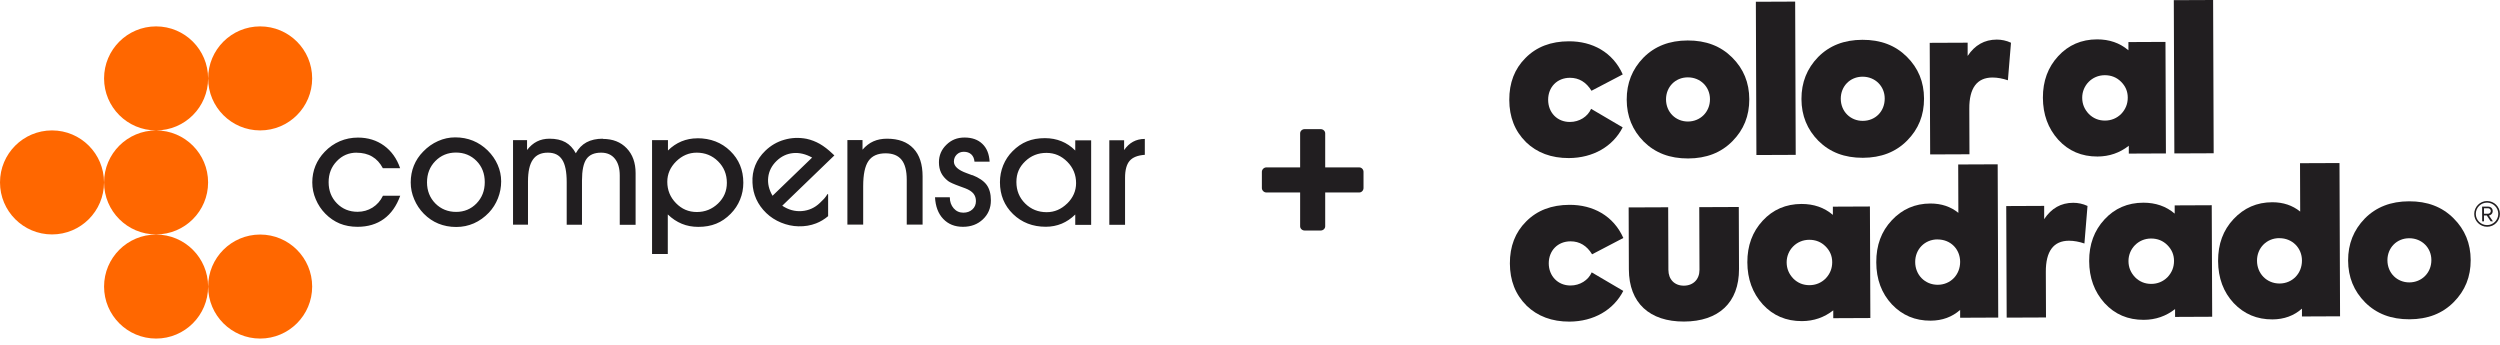 <svg width="377" height="52" viewBox="0 0 377 52" fill="none" xmlns="http://www.w3.org/2000/svg">
<g clip-path="url(#clip0_76_2593)">
<path d="M230.105 21.414C228.431 19.758 227.607 17.643 227.599 15.07C227.59 12.497 228.398 10.374 230.055 8.734C231.712 7.06 233.885 6.236 236.582 6.228C240.121 6.211 243.218 7.868 244.709 11.223L239.996 13.688C239.205 12.389 238.114 11.731 236.749 11.731C234.809 11.731 233.46 13.138 233.46 15.045C233.46 16.985 234.834 18.4 236.741 18.392C238.164 18.392 239.43 17.593 239.938 16.41L244.7 19.208C243.227 22.089 240.238 23.821 236.582 23.837C233.951 23.846 231.77 23.038 230.097 21.414H230.105Z" fill="#211E20"/>
<path d="M254.567 23.896C251.811 23.904 249.604 23.063 247.873 21.348C246.174 19.633 245.316 17.543 245.308 15.037C245.3 12.531 246.141 10.432 247.823 8.701C249.538 6.969 251.744 6.111 254.5 6.103C257.256 6.095 259.462 6.936 261.194 8.651C262.926 10.366 263.783 12.456 263.792 14.962C263.8 17.476 262.959 19.566 261.244 21.298C259.529 23.03 257.323 23.887 254.567 23.896ZM257.864 14.954C257.864 13.105 256.432 11.665 254.525 11.665C252.618 11.665 251.236 13.13 251.236 14.979C251.236 16.918 252.702 18.334 254.55 18.326C256.398 18.317 257.872 16.893 257.864 14.954Z" fill="#211E20"/>
<path d="M270.794 23.354L264.866 23.379L264.783 0.266L270.711 0.241L270.794 23.354Z" fill="#211E20"/>
<path d="M280.918 23.796C278.162 23.804 275.956 22.963 274.224 21.248C272.526 19.533 271.668 17.443 271.66 14.937C271.652 12.431 272.492 10.332 274.174 8.601C275.889 6.869 278.096 6.011 280.852 6.003C283.608 5.995 285.814 6.836 287.546 8.551C289.278 10.266 290.135 12.356 290.144 14.862C290.152 17.376 289.311 19.466 287.596 21.198C285.881 22.93 283.674 23.787 280.918 23.796ZM284.215 14.854C284.215 13.005 282.783 11.565 280.877 11.565C278.97 11.565 277.588 13.03 277.588 14.879C277.588 16.818 279.053 18.234 280.902 18.226C282.808 18.226 284.224 16.794 284.215 14.854Z" fill="#211E20"/>
<path d="M291.068 23.279L291.001 6.461L296.721 6.436V8.434C297.812 6.794 299.26 5.978 301.109 5.97C301.833 5.97 302.566 6.12 303.257 6.444L302.791 12.106C302 11.839 301.217 11.69 300.459 11.69C298.128 11.698 296.954 13.28 296.971 16.394L296.996 23.263L291.068 23.288V23.279Z" fill="#211E20"/>
<path d="M320.958 6.344L326.553 6.319L326.62 23.138L321.024 23.163V21.98C319.659 23.046 318.094 23.596 316.304 23.604C313.914 23.612 311.941 22.771 310.392 21.081C308.844 19.366 308.078 17.251 308.069 14.737C308.061 12.223 308.835 10.133 310.376 8.467C311.916 6.794 313.872 5.945 316.237 5.936C318.085 5.936 319.659 6.469 320.966 7.585V6.344H320.958ZM319.876 17.177C320.542 16.477 320.866 15.661 320.866 14.72C320.866 13.78 320.525 12.997 319.859 12.331C319.193 11.665 318.369 11.34 317.403 11.34C315.463 11.34 313.989 12.897 313.997 14.745C313.997 15.686 314.339 16.502 315.005 17.193C315.671 17.859 316.495 18.184 317.428 18.184C318.36 18.184 319.209 17.843 319.876 17.177Z" fill="#211E20"/>
<path d="M333.822 23.113L327.893 23.138L327.81 0.025L333.738 0L333.822 23.113Z" fill="#211E20"/>
<path d="M230.196 46.076C228.523 44.419 227.699 42.304 227.69 39.732C227.682 37.159 228.49 35.036 230.147 33.395C231.803 31.722 233.976 30.898 236.674 30.889C240.213 30.873 243.31 32.53 244.8 35.885L240.088 38.349C239.297 37.051 238.206 36.393 236.841 36.393C234.901 36.393 233.552 37.8 233.552 39.707C233.552 41.613 234.926 43.062 236.832 43.054C238.256 43.054 239.522 42.254 240.029 41.072L244.792 43.87C243.318 46.75 240.329 48.482 236.674 48.499C234.043 48.507 231.862 47.7 230.188 46.076H230.196Z" fill="#211E20"/>
<path d="M245.633 40.631L245.6 31.281L251.561 31.256L251.594 40.697C251.594 42.121 252.51 43.087 253.934 43.079C255.358 43.07 256.29 42.105 256.282 40.681L256.248 31.239L262.21 31.214L262.243 40.564C262.26 45.651 259.154 48.474 253.95 48.49C248.78 48.507 245.649 45.71 245.633 40.623V40.631Z" fill="#211E20"/>
<path d="M276.389 31.164L281.984 31.139L282.051 47.958L276.456 47.983V46.8C275.09 47.866 273.525 48.416 271.735 48.424C269.345 48.432 267.372 47.591 265.823 45.901C264.275 44.186 263.509 42.071 263.5 39.557C263.492 37.042 264.266 34.952 265.807 33.287C267.347 31.614 269.304 30.764 271.668 30.756C273.517 30.756 275.09 31.289 276.397 32.405V31.164H276.389ZM275.307 41.996C275.973 41.297 276.297 40.481 276.297 39.54C276.297 38.599 275.956 37.816 275.29 37.15C274.624 36.484 273.8 36.16 272.834 36.16C270.894 36.16 269.42 37.717 269.428 39.565C269.428 40.506 269.77 41.322 270.436 42.013C271.102 42.679 271.926 43.004 272.859 43.004C273.791 43.004 274.641 42.662 275.307 41.996Z" fill="#211E20"/>
<path d="M295.289 24.803L301.25 24.778L301.334 47.891L295.589 47.916V46.734C294.381 47.799 292.899 48.349 291.143 48.357C288.811 48.366 286.871 47.558 285.298 45.901C283.749 44.244 282.95 42.129 282.942 39.557C282.933 36.984 283.708 34.894 285.281 33.221C286.846 31.547 288.778 30.698 291.109 30.689C292.775 30.689 294.165 31.164 295.322 32.097L295.297 24.803H295.289ZM292.183 36.101C290.243 36.101 288.803 37.6 288.811 39.507C288.811 41.447 290.277 42.954 292.217 42.945C294.157 42.937 295.597 41.422 295.589 39.482C295.58 37.542 294.123 36.101 292.183 36.11V36.101Z" fill="#211E20"/>
<path d="M302.607 47.891L302.541 31.073L308.261 31.048V33.046C309.351 31.406 310.8 30.581 312.649 30.581C313.373 30.581 314.097 30.731 314.797 31.056L314.33 36.718C313.539 36.451 312.757 36.301 311.999 36.301C309.668 36.31 308.494 37.892 308.511 41.005L308.536 47.874L302.607 47.899V47.891Z" fill="#211E20"/>
<path d="M327.935 30.973L333.53 30.948L333.597 47.766L328.002 47.791V46.609C326.636 47.675 325.071 48.224 323.281 48.232C320.891 48.241 318.918 47.4 317.369 45.71C315.821 43.995 315.055 41.88 315.046 39.365C315.038 36.851 315.812 34.761 317.353 33.096C318.893 31.422 320.85 30.573 323.214 30.565C325.063 30.565 326.636 31.098 327.943 32.213V30.973H327.935ZM326.853 41.805C327.519 41.105 327.843 40.289 327.843 39.349C327.843 38.408 327.502 37.625 326.836 36.959C326.17 36.293 325.346 35.968 324.38 35.968C322.44 35.968 320.966 37.525 320.975 39.374C320.975 40.314 321.316 41.13 321.982 41.821C322.648 42.487 323.472 42.812 324.405 42.812C325.337 42.812 326.187 42.471 326.853 41.805Z" fill="#211E20"/>
<path d="M346.835 24.611L352.796 24.587L352.88 47.699L347.135 47.724V46.542C345.928 47.608 344.445 48.157 342.689 48.166C340.357 48.174 338.417 47.366 336.844 45.709C335.295 44.053 334.504 41.938 334.488 39.365C334.479 36.792 335.254 34.703 336.827 33.029C338.401 31.356 340.324 30.506 342.655 30.498C344.321 30.498 345.711 30.973 346.868 31.905L346.843 24.611H346.835ZM343.729 35.91C341.789 35.91 340.349 37.408 340.357 39.315C340.357 41.255 341.823 42.762 343.763 42.754C345.703 42.745 347.143 41.23 347.135 39.29C347.135 37.384 345.669 35.91 343.729 35.918V35.91Z" fill="#211E20"/>
<path d="M363.354 48.149C360.598 48.157 358.391 47.325 356.66 45.601C354.961 43.886 354.104 41.796 354.095 39.29C354.087 36.784 354.928 34.686 356.61 32.954C358.325 31.222 360.531 30.365 363.287 30.357C366.043 30.348 368.249 31.181 369.981 32.904C371.713 34.619 372.571 36.709 372.579 39.215C372.587 41.73 371.746 43.82 370.031 45.551C368.316 47.283 366.11 48.141 363.354 48.149ZM366.651 39.215C366.651 37.367 365.219 35.927 363.312 35.927C361.405 35.927 360.023 37.392 360.023 39.24C360.023 41.18 361.489 42.596 363.337 42.587C365.186 42.579 366.659 41.155 366.651 39.215Z" fill="#211E20"/>
<path d="M375.06 34.195C373.986 34.195 373.112 33.329 373.112 32.263C373.112 31.197 373.978 30.315 375.043 30.315C376.109 30.315 376.992 31.172 376.992 32.246C376.992 33.321 376.134 34.195 375.06 34.195ZM375.043 30.556C374.111 30.556 373.353 31.314 373.353 32.255C373.353 33.196 374.119 33.945 375.052 33.945C375.984 33.945 376.742 33.171 376.742 32.246C376.742 31.322 375.976 30.556 375.043 30.556ZM375.593 33.37L375.01 32.496H374.586V33.379H374.311L374.302 31.156H375.21C375.585 31.156 375.901 31.414 375.901 31.83C375.901 32.321 375.46 32.488 375.335 32.496L375.934 33.379H375.585L375.593 33.37ZM375.218 31.405H374.586V32.23H375.218C375.41 32.23 375.618 32.055 375.618 31.822C375.618 31.572 375.401 31.397 375.21 31.405H375.218Z" fill="#211E20"/>
<path d="M196.06 29.024H190.956C190.606 29.024 190.29 28.708 190.29 28.358V25.91C190.29 25.561 190.606 25.244 190.956 25.244H196.06V20.107C196.06 19.758 196.376 19.474 196.726 19.474H199.174C199.524 19.474 199.84 19.758 199.84 20.107V25.244H204.985C205.335 25.244 205.618 25.561 205.618 25.91V28.358C205.618 28.708 205.335 29.024 204.985 29.024H199.84V34.128C199.84 34.478 199.524 34.761 199.174 34.761H196.726C196.376 34.761 196.06 34.478 196.06 34.128V29.024Z" fill="#211E20"/>
<path d="M23.538 19.666C27.867 19.666 31.381 23.18 31.381 27.509C31.381 31.839 27.867 35.352 23.538 35.352C19.208 35.352 15.694 31.839 15.694 27.509C15.694 23.18 19.208 19.666 23.538 19.666ZM23.538 19.666C27.867 19.666 31.381 16.152 31.381 11.823C31.381 7.493 27.867 3.98 23.538 3.98C19.208 3.98 15.694 7.493 15.694 11.823C15.694 16.152 19.208 19.666 23.538 19.666ZM47.075 11.823C47.075 7.485 43.562 3.98 39.232 3.98C34.903 3.98 31.389 7.493 31.389 11.823C31.389 16.152 34.903 19.666 39.232 19.666C43.562 19.666 47.075 16.152 47.075 11.823ZM7.843 19.666C3.505 19.666 0 23.18 0 27.509C0 31.839 3.514 35.352 7.843 35.352C12.173 35.352 15.686 31.839 15.686 27.509C15.686 23.18 12.173 19.666 7.843 19.666ZM23.538 51.055C27.867 51.055 31.381 47.541 31.381 43.212C31.381 38.882 27.867 35.369 23.538 35.369C19.208 35.369 15.694 38.882 15.694 43.212C15.694 47.541 19.208 51.055 23.538 51.055ZM47.075 43.212C47.075 38.882 43.562 35.369 39.232 35.369C34.903 35.369 31.389 38.882 31.389 43.212C31.389 47.541 34.903 51.055 39.232 51.055C43.562 51.055 47.075 47.541 47.075 43.212Z" fill="#FF6700"/>
<path d="M105.157 20.857C104.308 20.857 103.508 21.015 102.759 21.323C102.01 21.639 101.335 22.089 100.728 22.697V21.131H98.33V38.308H100.703V32.338C101.352 32.963 102.051 33.429 102.817 33.745C103.583 34.062 104.416 34.212 105.307 34.212C106.314 34.212 107.214 34.053 108.004 33.729C108.795 33.412 109.52 32.913 110.186 32.238C110.802 31.614 111.277 30.898 111.601 30.099C111.934 29.291 112.093 28.45 112.093 27.559C112.093 25.636 111.435 24.037 110.119 22.763C108.804 21.489 107.155 20.848 105.157 20.848M108.279 30.69C107.388 31.539 106.323 31.972 105.082 31.972C103.841 31.972 102.817 31.53 101.943 30.64C101.069 29.749 100.628 28.675 100.628 27.418C100.628 26.244 101.077 25.219 101.968 24.337C102.859 23.463 103.891 23.021 105.057 23.021C106.331 23.021 107.405 23.454 108.288 24.329C109.17 25.203 109.611 26.285 109.611 27.576C109.611 28.8 109.17 29.832 108.279 30.69ZM73.543 22.688C72.877 22.039 72.136 21.548 71.32 21.215C70.496 20.882 69.605 20.715 68.648 20.715C67.757 20.715 66.891 20.898 66.058 21.273C65.226 21.639 64.476 22.172 63.81 22.863C63.194 23.488 62.728 24.195 62.411 24.978C62.095 25.761 61.937 26.602 61.937 27.509C61.937 28.417 62.112 29.224 62.461 30.049C62.811 30.881 63.294 31.605 63.91 32.23C64.56 32.888 65.292 33.387 66.108 33.72C66.924 34.053 67.815 34.228 68.789 34.228C69.763 34.228 70.621 34.045 71.462 33.679C72.294 33.312 73.052 32.771 73.727 32.063C74.309 31.447 74.767 30.723 75.092 29.899C75.417 29.074 75.575 28.225 75.575 27.351C75.575 26.477 75.4 25.661 75.05 24.861C74.701 24.062 74.201 23.338 73.552 22.697M71.861 30.673C71.037 31.522 70.005 31.955 68.781 31.955C67.557 31.955 66.491 31.53 65.65 30.681C64.818 29.832 64.393 28.766 64.393 27.492C64.393 26.219 64.809 25.145 65.65 24.287C66.483 23.438 67.524 23.005 68.756 23.005C69.988 23.005 71.029 23.429 71.861 24.27C72.686 25.111 73.102 26.177 73.102 27.468C73.102 28.758 72.686 29.815 71.861 30.673ZM53.769 23.03C54.677 23.03 55.468 23.221 56.125 23.613C56.783 23.995 57.316 24.578 57.732 25.361H60.338C59.839 23.904 59.023 22.772 57.915 21.964C56.8 21.156 55.493 20.748 53.977 20.748C53.011 20.748 52.104 20.932 51.255 21.29C50.405 21.656 49.639 22.18 48.965 22.888C48.349 23.529 47.883 24.237 47.566 25.011C47.25 25.786 47.092 26.618 47.092 27.509C47.092 28.4 47.267 29.224 47.616 30.049C47.966 30.881 48.449 31.605 49.065 32.23C49.714 32.888 50.439 33.379 51.238 33.712C52.037 34.037 52.928 34.203 53.919 34.203C55.476 34.203 56.808 33.803 57.891 33.013C58.981 32.222 59.797 31.056 60.355 29.516H57.749C57.374 30.29 56.85 30.881 56.175 31.306C55.501 31.722 54.752 31.939 53.919 31.939C52.678 31.939 51.638 31.514 50.805 30.665C49.972 29.815 49.556 28.75 49.556 27.476C49.556 26.202 49.964 25.161 50.788 24.304C51.604 23.446 52.603 23.021 53.786 23.021M90.92 20.915C89.945 20.915 89.129 21.098 88.455 21.456C87.781 21.822 87.24 22.372 86.832 23.113C86.424 22.355 85.899 21.797 85.266 21.448C84.625 21.09 83.826 20.915 82.868 20.915C82.161 20.915 81.528 21.056 80.97 21.34C80.412 21.623 79.921 22.047 79.48 22.622V21.131H77.365V33.878H79.621V27.359C79.621 25.877 79.863 24.778 80.354 24.079C80.837 23.371 81.594 23.021 82.61 23.021C83.626 23.021 84.317 23.371 84.775 24.079C85.233 24.778 85.458 25.91 85.458 27.459V33.887H87.764V27.226C87.764 25.702 87.989 24.62 88.438 23.979C88.888 23.338 89.629 23.021 90.653 23.021C91.536 23.021 92.227 23.321 92.718 23.929C93.209 24.528 93.459 25.378 93.459 26.468V33.895H95.849V26.11C95.849 24.545 95.399 23.288 94.5 22.355C93.601 21.415 92.402 20.948 90.911 20.948M162.148 22.697C161.524 22.072 160.833 21.606 160.067 21.298C159.309 20.99 158.477 20.832 157.569 20.832C156.562 20.832 155.662 20.99 154.871 21.315C154.08 21.631 153.356 22.131 152.69 22.805C152.082 23.413 151.616 24.12 151.283 24.928C150.958 25.736 150.792 26.577 150.792 27.476C150.792 29.399 151.449 30.998 152.765 32.28C154.08 33.554 155.729 34.195 157.711 34.195C158.56 34.195 159.359 34.037 160.108 33.729C160.858 33.412 161.532 32.954 162.148 32.346V33.912H164.546V21.165H162.148V22.705V22.697ZM160.933 30.681C160.042 31.555 159.009 31.997 157.844 31.997C156.562 31.997 155.479 31.564 154.597 30.69C153.714 29.815 153.273 28.733 153.273 27.442C153.273 26.152 153.714 25.178 154.597 24.329C155.479 23.479 156.545 23.055 157.794 23.055C159.043 23.055 160.058 23.504 160.949 24.395C161.832 25.286 162.273 26.36 162.273 27.609C162.273 28.783 161.824 29.807 160.933 30.69M170.866 21.373C170.358 21.648 169.908 22.064 169.517 22.63V21.156H167.285V33.903H169.658V26.81C169.658 25.636 169.891 24.787 170.349 24.254C170.807 23.721 171.573 23.421 172.639 23.346V20.948C171.965 20.948 171.373 21.098 170.866 21.373ZM146.62 26.427C146.412 26.352 146.129 26.244 145.771 26.11C144.489 25.652 143.848 25.07 143.848 24.362C143.848 23.946 143.989 23.596 144.272 23.313C144.556 23.03 144.914 22.888 145.338 22.888C145.813 22.888 146.187 23.021 146.47 23.279C146.754 23.546 146.912 23.912 146.953 24.378H149.235C149.168 23.23 148.81 22.33 148.144 21.698C147.478 21.056 146.579 20.74 145.455 20.74C144.331 20.74 143.456 21.106 142.715 21.831C141.966 22.555 141.591 23.438 141.591 24.47C141.591 25.078 141.7 25.602 141.924 26.06C142.149 26.518 142.499 26.926 142.965 27.293C143.223 27.492 143.814 27.759 144.755 28.1C145.105 28.225 145.38 28.325 145.571 28.4C146.129 28.616 146.537 28.875 146.795 29.191C147.045 29.499 147.17 29.882 147.17 30.323C147.17 30.831 146.995 31.256 146.637 31.581C146.279 31.905 145.829 32.072 145.272 32.072C144.689 32.072 144.197 31.855 143.814 31.414C143.431 30.973 143.232 30.423 143.232 29.749H141C141.075 31.131 141.483 32.222 142.241 33.013C142.99 33.803 143.981 34.203 145.205 34.203C146.429 34.203 147.428 33.828 148.227 33.071C149.027 32.313 149.426 31.364 149.426 30.223C149.426 29.241 149.21 28.458 148.785 27.875C148.36 27.293 147.636 26.801 146.629 26.402M125.556 23.188C124.906 22.564 124.257 22.064 123.624 21.698C122.991 21.34 122.317 21.081 121.626 20.932C120.485 20.715 119.369 20.757 118.279 21.073C117.188 21.381 116.239 21.939 115.415 22.73C114.724 23.396 114.216 24.137 113.891 24.945C113.566 25.752 113.425 26.635 113.475 27.567C113.508 28.442 113.699 29.258 114.049 30.032C114.399 30.798 114.898 31.497 115.556 32.13C116.189 32.738 116.938 33.221 117.788 33.57C118.645 33.92 119.519 34.112 120.41 34.128C121.359 34.153 122.242 34.003 123.058 33.687C123.707 33.437 124.315 33.071 124.881 32.596V29.291C124.881 29.332 124.881 29.357 124.881 29.366C124.881 29.324 124.873 29.149 124.765 29.308C124.365 29.915 124.207 30.057 123.649 30.59C122.875 31.339 121.959 31.747 120.918 31.83C119.877 31.913 118.887 31.639 117.962 31.023L125.822 23.438L125.556 23.188ZM116.497 29.516C115.956 28.6 115.739 27.667 115.848 26.735C115.956 25.794 116.38 24.97 117.113 24.262C117.829 23.571 118.662 23.18 119.594 23.088C120.527 22.996 121.493 23.221 122.467 23.762L116.497 29.524V29.516ZM133.757 20.915C132.991 20.915 132.308 21.048 131.709 21.315C131.109 21.581 130.568 21.997 130.068 22.572V21.123H127.787V33.87H130.168V28.075C130.168 26.302 130.435 25.036 130.968 24.27C131.5 23.504 132.358 23.121 133.54 23.121C134.631 23.121 135.43 23.446 135.955 24.095C136.479 24.745 136.737 25.752 136.737 27.101V33.87H139.127V26.602C139.127 24.77 138.669 23.363 137.745 22.389C136.821 21.406 135.497 20.915 133.765 20.915" fill="#211E20"/>
</g>
<defs>
<clipPath id="clip0_76_2593">
<rect width="377" height="51.055" fill="white"/>
</clipPath>
</defs>
</svg>
